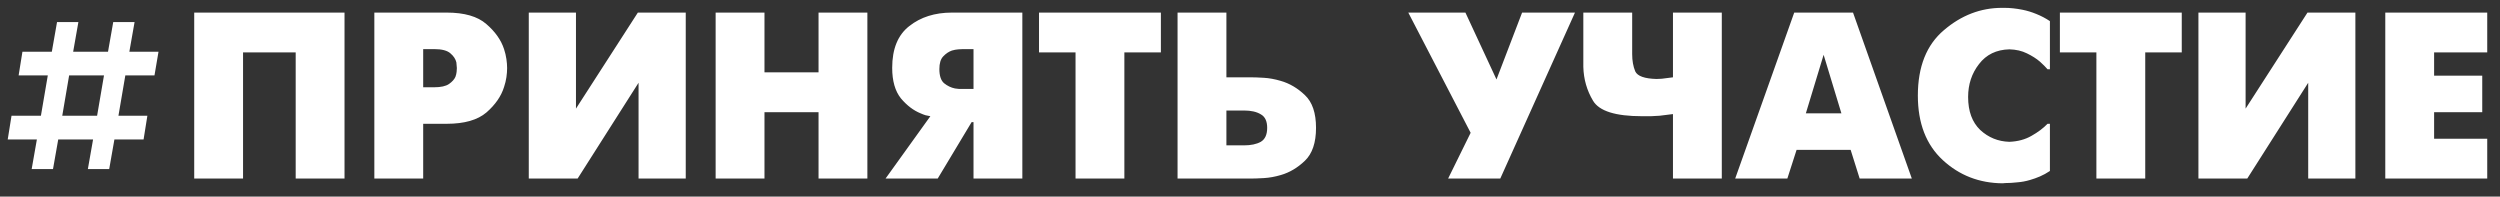 <?xml version="1.0" encoding="UTF-8"?> <svg xmlns="http://www.w3.org/2000/svg" width="178" height="14" viewBox="0 0 178 14" fill="none"><rect x="0" y="0" width="178" height="14" fill="#333333" stroke="none"/><path d="M1.597 3.682H3.69L4.061 1.572H4.23H5.581L5.209 3.682H7.691L8.062 1.572H8.231H9.581L9.21 3.682H11.286L10.999 5.37H8.923L8.433 8.24H10.493L10.223 9.928H8.146L7.775 12.038H7.606H6.256L6.627 9.928H4.146L3.774 12.038H3.605H2.255L2.626 9.928H0.55L0.82 8.24H2.913L3.403 5.37H1.326L1.597 3.682ZM6.914 8.24L7.404 5.37H4.922L4.433 8.24H6.914ZM13.828 12.713V0.896H13.996H24.53V12.713H24.361H21.053V3.733H17.305V12.713H17.136H13.828ZM26.653 12.713V0.896H26.822H31.802C33.063 0.896 34.002 1.167 34.621 1.707C35.252 2.247 35.674 2.843 35.888 3.496C35.966 3.733 36.023 3.969 36.056 4.205C36.09 4.43 36.107 4.644 36.107 4.847C36.107 5.049 36.09 5.269 36.056 5.505C36.023 5.73 35.966 5.961 35.888 6.197C35.685 6.85 35.269 7.452 34.638 8.004C34.008 8.544 33.063 8.814 31.802 8.814H30.131V12.713H29.962H26.653ZM30.131 3.496V6.214H30.907C31.391 6.214 31.746 6.135 31.971 5.978C32.196 5.82 32.348 5.651 32.427 5.471C32.472 5.348 32.5 5.229 32.511 5.117C32.522 5.004 32.528 4.914 32.528 4.847C32.528 4.779 32.522 4.712 32.511 4.644C32.511 4.577 32.506 4.509 32.494 4.442C32.438 4.205 32.297 3.991 32.072 3.8C31.847 3.598 31.459 3.496 30.907 3.496H30.131ZM37.818 0.896H41.009V7.733L45.415 0.896H45.584H48.825V12.713H48.656H45.465V5.893L41.127 12.713H40.958H37.649V0.896H37.818ZM50.953 12.713V0.896H51.122H54.431V5.151H58.28V0.896H58.449H61.757V12.713H61.589H58.28V7.987H54.431V12.713H54.262H50.953ZM63.051 12.713L66.242 8.274C66.129 8.251 66.016 8.229 65.904 8.206C65.791 8.172 65.673 8.127 65.549 8.071C65.043 7.868 64.576 7.514 64.148 7.008C63.732 6.49 63.524 5.764 63.524 4.83C63.524 3.479 63.929 2.489 64.739 1.859C65.549 1.217 66.562 0.896 67.778 0.896H67.947H72.791V12.713H72.623H69.314V8.696H69.179L66.765 12.713H66.596H63.051ZM69.314 6.332V3.496H68.571C68.492 3.496 68.38 3.502 68.234 3.513C68.087 3.524 67.935 3.552 67.778 3.598C67.553 3.676 67.344 3.817 67.153 4.02C66.973 4.211 66.883 4.509 66.883 4.914C66.883 5.398 66.996 5.736 67.221 5.927C67.457 6.118 67.716 6.242 67.997 6.299C68.098 6.31 68.194 6.321 68.284 6.332C68.385 6.332 68.481 6.332 68.571 6.332H69.314ZM76.578 12.713V3.733H73.978V0.896H74.147H82.655V3.733H80.055V12.713H79.887H76.578ZM83.842 12.713V0.896H84.011H87.32V5.505H89.059C89.295 5.505 89.604 5.516 89.987 5.539C90.37 5.561 90.769 5.635 91.186 5.758C91.816 5.938 92.39 6.276 92.908 6.771C93.436 7.266 93.701 8.043 93.701 9.101C93.701 10.159 93.436 10.941 92.908 11.447C92.39 11.943 91.822 12.28 91.203 12.46C90.786 12.584 90.381 12.657 89.987 12.68C89.593 12.702 89.284 12.713 89.059 12.713H88.89H83.842ZM87.32 10.35H88.569C89.064 10.35 89.464 10.266 89.768 10.097C90.072 9.917 90.223 9.585 90.223 9.101C90.223 8.628 90.072 8.307 89.768 8.139C89.475 7.959 89.076 7.868 88.569 7.868H87.32V10.35ZM103.106 12.713L104.71 9.455L100.27 0.896H100.439H104.338L106.55 5.657L108.373 0.896H108.542H112.138L106.82 12.713H106.651H103.106ZM119.115 12.713V8.122C118.721 8.178 118.406 8.217 118.169 8.24C117.944 8.251 117.736 8.262 117.545 8.274C117.477 8.274 117.404 8.274 117.325 8.274C117.246 8.274 117.162 8.274 117.072 8.274H116.903C115.024 8.274 113.864 7.908 113.426 7.176C112.987 6.445 112.756 5.64 112.733 4.762C112.733 4.684 112.733 4.61 112.733 4.543C112.733 4.464 112.733 4.391 112.733 4.323V0.896H112.902H116.211V3.851C116.211 4.323 116.284 4.734 116.43 5.083C116.588 5.421 117.094 5.601 117.95 5.623C118.051 5.623 118.175 5.618 118.321 5.606C118.467 5.584 118.732 5.55 119.115 5.505V0.896H119.283H122.592V12.713H122.423H119.115ZM123.545 12.713L127.749 0.896H127.917H131.935L136.122 12.713H135.953H132.408L131.766 10.671H127.917L127.259 12.713H127.09H123.545ZM129.842 3.901L128.576 8.071H131.108L129.842 3.901ZM145.954 12.173C145.718 12.331 145.482 12.46 145.245 12.562C145.009 12.663 144.773 12.747 144.536 12.815C144.232 12.905 143.928 12.961 143.625 12.983C143.332 13.017 143.045 13.034 142.764 13.034L142.595 13.051C140.929 13.04 139.506 12.488 138.324 11.397C137.142 10.305 136.551 8.774 136.551 6.805C136.551 4.745 137.17 3.192 138.408 2.146C139.646 1.088 141.025 0.559 142.544 0.559H142.713C142.916 0.559 143.124 0.57 143.338 0.593C143.551 0.615 143.771 0.649 143.996 0.694C144.334 0.761 144.666 0.863 144.992 0.998C145.33 1.133 145.65 1.302 145.954 1.504V4.931H145.785C145.718 4.852 145.639 4.768 145.549 4.678C145.459 4.588 145.358 4.492 145.245 4.391C144.998 4.177 144.688 3.98 144.317 3.8C143.957 3.62 143.54 3.524 143.067 3.513C142.145 3.536 141.424 3.884 140.907 4.56C140.389 5.224 140.13 6.006 140.13 6.906C140.13 7.919 140.417 8.701 140.991 9.253C141.576 9.793 142.268 10.074 143.067 10.097C143.664 10.074 144.187 9.934 144.637 9.675C145.099 9.416 145.482 9.129 145.785 8.814H145.954V12.173ZM149.263 12.713V3.733H146.664V0.896H146.832H155.341V3.733H152.741V12.713H152.572H149.263ZM156.697 0.896H159.887V7.733L164.293 0.896H164.462H167.703V12.713H167.534H164.344V5.893L160.005 12.713H159.836H156.528V0.896H156.697ZM169.832 12.713V0.896H170.001H177.091V3.733H173.309V5.387H176.736V7.987H173.309V9.877H177.091V12.713H176.922H169.832Z" fill="white"></path></svg> 